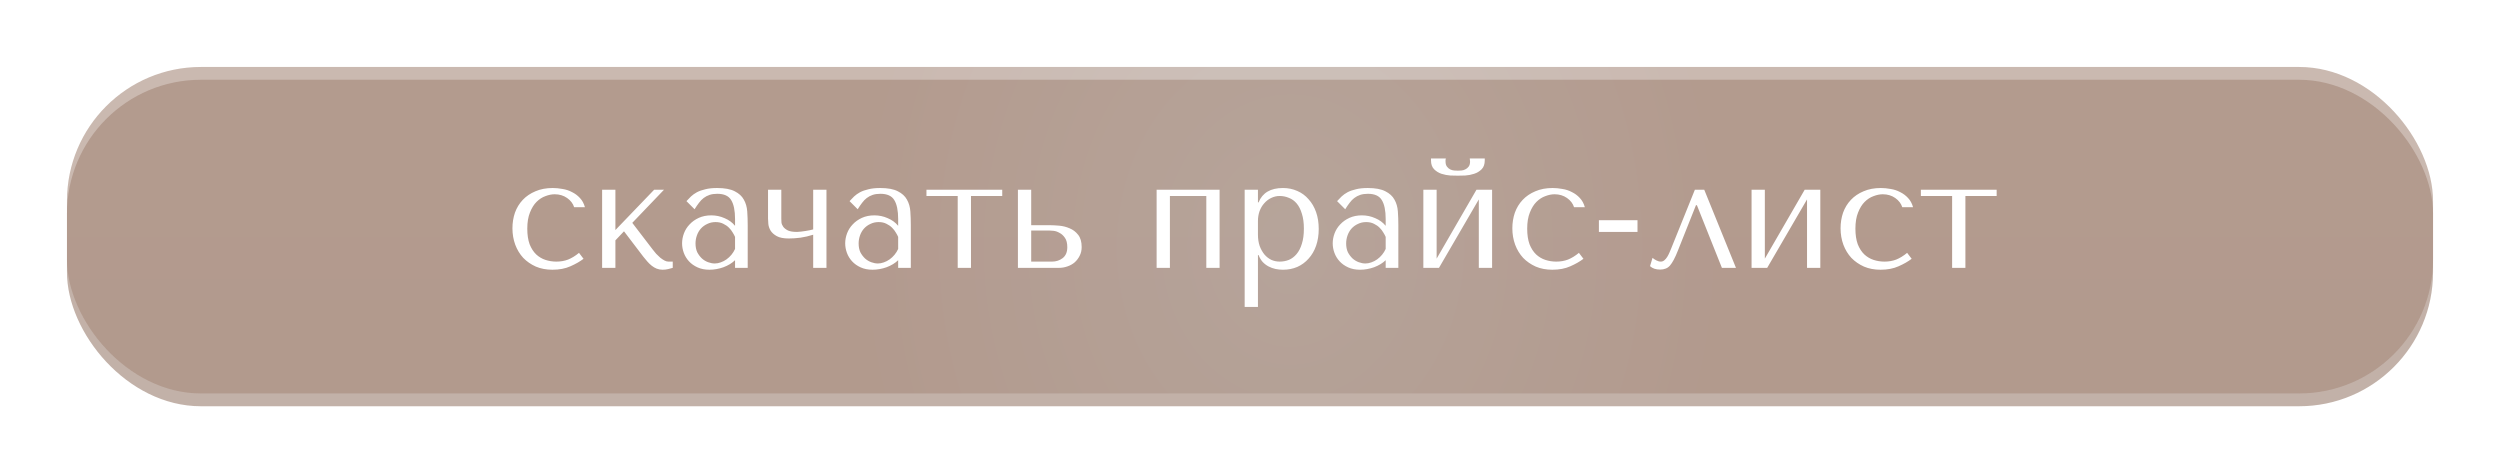 <?xml version="1.0" encoding="UTF-8"?> <svg xmlns="http://www.w3.org/2000/svg" width="560" height="106" viewBox="0 0 560 106" fill="none"> <g filter="url(#filter0_d_517_4)"> <g filter="url(#filter1_b_517_4)"> <rect x="15" y="13.867" width="530" height="73.133" rx="30" fill="url(#paint0_linear_517_4)" fill-opacity="0.6"></rect> </g> <rect x="15" y="11" width="530" height="73.133" rx="30" fill="url(#paint1_radial_517_4)" fill-opacity="0.6"></rect> </g> <path d="M124.622 58.6C123.782 58.6 122.965 58.472 122.172 58.215C121.402 57.958 120.713 57.55 120.107 56.99C119.5 56.407 119.01 55.648 118.637 54.715C118.287 53.758 118.112 52.592 118.112 51.215C118.112 49.792 118.31 48.59 118.707 47.61C119.103 46.607 119.593 45.813 120.177 45.23C120.783 44.623 121.448 44.192 122.172 43.935C122.895 43.655 123.583 43.515 124.237 43.515C125.31 43.515 126.243 43.795 127.037 44.355C127.83 44.915 128.355 45.603 128.612 46.42H131.027C130.793 45.58 130.42 44.892 129.907 44.355C129.393 43.795 128.798 43.352 128.122 43.025C127.468 42.675 126.757 42.442 125.987 42.325C125.24 42.185 124.517 42.115 123.817 42.115C122.347 42.115 121.052 42.36 119.932 42.85C118.812 43.317 117.867 43.958 117.097 44.775C116.327 45.592 115.743 46.548 115.347 47.645C114.973 48.742 114.787 49.908 114.787 51.145C114.787 52.452 114.997 53.677 115.417 54.82C115.837 55.94 116.432 56.92 117.202 57.76C117.995 58.577 118.94 59.23 120.037 59.72C121.133 60.187 122.37 60.42 123.747 60.42C125.287 60.42 126.628 60.163 127.772 59.65C128.938 59.137 129.918 58.577 130.712 57.97L129.697 56.64C128.88 57.317 128.063 57.818 127.247 58.145C126.453 58.448 125.578 58.6 124.622 58.6ZM137.85 51.53V42.5H134.875V60H137.85V53.84L139.775 51.81L144.115 57.515C144.395 57.865 144.686 58.215 144.99 58.565C145.293 58.915 145.62 59.23 145.97 59.51C146.32 59.79 146.693 60.012 147.09 60.175C147.51 60.338 147.953 60.42 148.42 60.42C148.84 60.42 149.248 60.373 149.645 60.28C150.041 60.187 150.391 60.093 150.695 60V58.6H149.715C149.435 58.6 149.143 58.518 148.84 58.355C148.536 58.192 148.221 57.982 147.895 57.725C147.591 57.445 147.288 57.153 146.985 56.85C146.705 56.523 146.448 56.208 146.215 55.905L141.63 49.92L148.735 42.5H146.53L137.85 51.53ZM160.626 42.115C162.33 42.115 163.648 42.36 164.581 42.85C165.515 43.317 166.191 43.935 166.611 44.705C167.055 45.475 167.311 46.362 167.381 47.365C167.451 48.368 167.486 49.395 167.486 50.445V60H164.651V58.285C163.975 58.938 163.111 59.463 162.061 59.86C161.011 60.233 159.961 60.42 158.911 60.42C157.908 60.42 157.021 60.245 156.251 59.895C155.481 59.545 154.84 59.09 154.326 58.53C153.813 57.97 153.428 57.34 153.171 56.64C152.915 55.94 152.786 55.228 152.786 54.505C152.786 53.758 152.926 53.012 153.206 52.265C153.486 51.518 153.906 50.853 154.466 50.27C155.026 49.663 155.715 49.173 156.531 48.8C157.348 48.427 158.281 48.24 159.331 48.24C160.381 48.24 161.373 48.45 162.306 48.87C163.263 49.267 164.045 49.838 164.651 50.585V49.08C164.651 47.167 164.36 45.743 163.776 44.81C163.216 43.877 162.178 43.41 160.661 43.41C160.008 43.41 159.436 43.492 158.946 43.655C158.456 43.818 158.013 44.052 157.616 44.355C157.243 44.635 156.893 44.997 156.566 45.44C156.24 45.86 155.913 46.338 155.586 46.875L153.766 45.055C154.093 44.705 154.431 44.355 154.781 44.005C155.155 43.655 155.598 43.34 156.111 43.06C156.648 42.78 157.278 42.558 158.001 42.395C158.725 42.208 159.6 42.115 160.626 42.115ZM164.651 53.07C164.535 52.79 164.36 52.463 164.126 52.09C163.916 51.717 163.636 51.355 163.286 51.005C162.936 50.655 162.516 50.363 162.026 50.13C161.536 49.873 160.953 49.745 160.276 49.745C159.6 49.745 158.981 49.885 158.421 50.165C157.861 50.422 157.383 50.772 156.986 51.215C156.613 51.635 156.321 52.137 156.111 52.72C155.901 53.303 155.796 53.91 155.796 54.54C155.796 55.287 155.925 55.94 156.181 56.5C156.461 57.037 156.811 57.503 157.231 57.9C157.651 58.273 158.118 58.553 158.631 58.74C159.145 58.927 159.635 59.02 160.101 59.02C160.545 59.02 160.988 58.938 161.431 58.775C161.898 58.612 162.33 58.39 162.726 58.11C163.146 57.807 163.52 57.457 163.846 57.06C164.173 56.663 164.441 56.232 164.651 55.765V53.07ZM182.153 51.39C181.966 51.437 181.721 51.495 181.418 51.565C181.114 51.612 180.788 51.67 180.438 51.74C180.111 51.787 179.773 51.833 179.423 51.88C179.096 51.927 178.804 51.95 178.548 51.95C177.661 51.95 176.984 51.845 176.518 51.635C176.051 51.402 175.701 51.133 175.468 50.83C175.234 50.503 175.094 50.177 175.048 49.85C175.024 49.5 175.013 49.208 175.013 48.975V42.5H172.038V48.975C172.038 49.255 172.061 49.652 172.108 50.165C172.154 50.655 172.318 51.145 172.598 51.635C172.901 52.125 173.368 52.545 173.998 52.895C174.628 53.245 175.526 53.42 176.693 53.42C177.463 53.42 178.326 53.362 179.283 53.245C180.239 53.105 181.196 52.883 182.153 52.58V60H185.128V42.5H182.153V51.39ZM197.164 42.115C198.868 42.115 200.186 42.36 201.119 42.85C202.053 43.317 202.729 43.935 203.149 44.705C203.593 45.475 203.849 46.362 203.919 47.365C203.989 48.368 204.024 49.395 204.024 50.445V60H201.189V58.285C200.513 58.938 199.649 59.463 198.599 59.86C197.549 60.233 196.499 60.42 195.449 60.42C194.446 60.42 193.559 60.245 192.789 59.895C192.019 59.545 191.378 59.09 190.864 58.53C190.351 57.97 189.966 57.34 189.709 56.64C189.453 55.94 189.324 55.228 189.324 54.505C189.324 53.758 189.464 53.012 189.744 52.265C190.024 51.518 190.444 50.853 191.004 50.27C191.564 49.663 192.253 49.173 193.069 48.8C193.886 48.427 194.819 48.24 195.869 48.24C196.919 48.24 197.911 48.45 198.844 48.87C199.801 49.267 200.583 49.838 201.189 50.585V49.08C201.189 47.167 200.898 45.743 200.314 44.81C199.754 43.877 198.716 43.41 197.199 43.41C196.546 43.41 195.974 43.492 195.484 43.655C194.994 43.818 194.551 44.052 194.154 44.355C193.781 44.635 193.431 44.997 193.104 45.44C192.778 45.86 192.451 46.338 192.124 46.875L190.304 45.055C190.631 44.705 190.969 44.355 191.319 44.005C191.693 43.655 192.136 43.34 192.649 43.06C193.186 42.78 193.816 42.558 194.539 42.395C195.263 42.208 196.138 42.115 197.164 42.115ZM201.189 53.07C201.073 52.79 200.898 52.463 200.664 52.09C200.454 51.717 200.174 51.355 199.824 51.005C199.474 50.655 199.054 50.363 198.564 50.13C198.074 49.873 197.491 49.745 196.814 49.745C196.138 49.745 195.519 49.885 194.959 50.165C194.399 50.422 193.921 50.772 193.524 51.215C193.151 51.635 192.859 52.137 192.649 52.72C192.439 53.303 192.334 53.91 192.334 54.54C192.334 55.287 192.463 55.94 192.719 56.5C192.999 57.037 193.349 57.503 193.769 57.9C194.189 58.273 194.656 58.553 195.169 58.74C195.683 58.927 196.173 59.02 196.639 59.02C197.083 59.02 197.526 58.938 197.969 58.775C198.436 58.612 198.868 58.39 199.264 58.11C199.684 57.807 200.058 57.457 200.384 57.06C200.711 56.663 200.979 56.232 201.189 55.765V53.07ZM214.526 60H217.501V43.9H224.501V42.5H207.526V43.9H214.526V60ZM228.014 42.5V60H237.219C237.849 60 238.468 59.895 239.074 59.685C239.704 59.475 240.253 59.172 240.719 58.775C241.186 58.355 241.559 57.865 241.839 57.305C242.143 56.722 242.294 56.068 242.294 55.345C242.294 54.155 242.026 53.233 241.489 52.58C240.976 51.927 240.346 51.448 239.599 51.145C238.853 50.818 238.071 50.62 237.254 50.55C236.438 50.48 235.749 50.445 235.189 50.445H230.989V42.5H228.014ZM230.989 58.6V51.635H235.014C235.224 51.635 235.551 51.658 235.994 51.705C236.438 51.752 236.881 51.903 237.324 52.16C237.791 52.393 238.199 52.767 238.549 53.28C238.899 53.77 239.074 54.47 239.074 55.38C239.074 56.477 238.724 57.293 238.024 57.83C237.348 58.343 236.554 58.6 235.644 58.6H230.989ZM262.059 43.9H270.214V60H273.189V42.5H259.084V60H262.059V43.9ZM278.805 68.75H281.78V57.13H281.92C282.154 57.737 282.457 58.25 282.83 58.67C283.227 59.09 283.67 59.428 284.16 59.685C284.65 59.942 285.164 60.128 285.7 60.245C286.26 60.362 286.82 60.42 287.38 60.42C288.547 60.42 289.62 60.21 290.6 59.79C291.58 59.347 292.42 58.728 293.12 57.935C293.844 57.142 294.404 56.185 294.8 55.065C295.197 53.922 295.395 52.662 295.395 51.285C295.395 49.885 295.197 48.625 294.8 47.505C294.404 46.385 293.844 45.428 293.12 44.635C292.42 43.818 291.58 43.2 290.6 42.78C289.62 42.337 288.547 42.115 287.38 42.115C284.604 42.115 282.784 43.188 281.92 45.335H281.78V42.5H278.805V68.75ZM281.78 49.5C281.78 48.73 281.897 48.007 282.13 47.33C282.387 46.63 282.737 46.035 283.18 45.545C283.624 45.032 284.137 44.635 284.72 44.355C285.327 44.052 285.969 43.9 286.645 43.9C287.369 43.9 288.057 44.04 288.71 44.32C289.387 44.577 289.97 44.997 290.46 45.58C290.95 46.163 291.335 46.922 291.615 47.855C291.919 48.788 292.07 49.908 292.07 51.215C292.07 52.545 291.919 53.677 291.615 54.61C291.335 55.543 290.939 56.313 290.425 56.92C289.935 57.503 289.364 57.935 288.71 58.215C288.057 58.472 287.369 58.6 286.645 58.6C285.992 58.6 285.374 58.472 284.79 58.215C284.207 57.935 283.694 57.538 283.25 57.025C282.807 56.488 282.445 55.847 282.165 55.1C281.909 54.353 281.78 53.502 281.78 52.545V49.5ZM306.368 42.115C308.072 42.115 309.39 42.36 310.323 42.85C311.257 43.317 311.933 43.935 312.353 44.705C312.797 45.475 313.053 46.362 313.123 47.365C313.193 48.368 313.228 49.395 313.228 50.445V60H310.393V58.285C309.717 58.938 308.853 59.463 307.803 59.86C306.753 60.233 305.703 60.42 304.653 60.42C303.65 60.42 302.763 60.245 301.993 59.895C301.223 59.545 300.582 59.09 300.068 58.53C299.555 57.97 299.17 57.34 298.913 56.64C298.657 55.94 298.528 55.228 298.528 54.505C298.528 53.758 298.668 53.012 298.948 52.265C299.228 51.518 299.648 50.853 300.208 50.27C300.768 49.663 301.457 49.173 302.273 48.8C303.09 48.427 304.023 48.24 305.073 48.24C306.123 48.24 307.115 48.45 308.048 48.87C309.005 49.267 309.787 49.838 310.393 50.585V49.08C310.393 47.167 310.102 45.743 309.518 44.81C308.958 43.877 307.92 43.41 306.403 43.41C305.75 43.41 305.178 43.492 304.688 43.655C304.198 43.818 303.755 44.052 303.358 44.355C302.985 44.635 302.635 44.997 302.308 45.44C301.982 45.86 301.655 46.338 301.328 46.875L299.508 45.055C299.835 44.705 300.173 44.355 300.523 44.005C300.897 43.655 301.34 43.34 301.853 43.06C302.39 42.78 303.02 42.558 303.743 42.395C304.467 42.208 305.342 42.115 306.368 42.115ZM310.393 53.07C310.277 52.79 310.102 52.463 309.868 52.09C309.658 51.717 309.378 51.355 309.028 51.005C308.678 50.655 308.258 50.363 307.768 50.13C307.278 49.873 306.695 49.745 306.018 49.745C305.342 49.745 304.723 49.885 304.163 50.165C303.603 50.422 303.125 50.772 302.728 51.215C302.355 51.635 302.063 52.137 301.853 52.72C301.643 53.303 301.538 53.91 301.538 54.54C301.538 55.287 301.667 55.94 301.923 56.5C302.203 57.037 302.553 57.503 302.973 57.9C303.393 58.273 303.86 58.553 304.373 58.74C304.887 58.927 305.377 59.02 305.843 59.02C306.287 59.02 306.73 58.938 307.173 58.775C307.64 58.612 308.072 58.39 308.468 58.11C308.888 57.807 309.262 57.457 309.588 57.06C309.915 56.663 310.183 56.232 310.393 55.765V53.07ZM321.805 57.935V42.5H318.83V60H322.33L331.255 44.67V60H334.23V42.5H330.73L321.805 57.935ZM326.565 39.35C326.985 39.35 327.533 39.338 328.21 39.315C328.91 39.268 329.575 39.14 330.205 38.93C330.858 38.72 331.418 38.382 331.885 37.915C332.351 37.448 332.585 36.783 332.585 35.92V35.5H329.225C329.248 35.617 329.26 35.733 329.26 35.85C329.283 35.943 329.295 36.048 329.295 36.165C329.295 36.655 329.19 37.04 328.98 37.32C328.77 37.6 328.513 37.81 328.21 37.95C327.93 38.09 327.638 38.172 327.335 38.195C327.031 38.218 326.775 38.23 326.565 38.23C326.355 38.23 326.086 38.218 325.76 38.195C325.456 38.172 325.153 38.09 324.85 37.95C324.57 37.81 324.325 37.6 324.115 37.32C323.905 37.04 323.8 36.655 323.8 36.165C323.8 36.048 323.8 35.943 323.8 35.85C323.823 35.733 323.846 35.617 323.87 35.5H320.545V35.92C320.545 36.783 320.778 37.448 321.245 37.915C321.711 38.382 322.26 38.72 322.89 38.93C323.543 39.14 324.208 39.268 324.885 39.315C325.561 39.338 326.121 39.35 326.565 39.35ZM348.601 58.6C347.761 58.6 346.944 58.472 346.151 58.215C345.381 57.958 344.693 57.55 344.086 56.99C343.479 56.407 342.989 55.648 342.616 54.715C342.266 53.758 342.091 52.592 342.091 51.215C342.091 49.792 342.289 48.59 342.686 47.61C343.083 46.607 343.573 45.813 344.156 45.23C344.763 44.623 345.428 44.192 346.151 43.935C346.874 43.655 347.563 43.515 348.216 43.515C349.289 43.515 350.223 43.795 351.016 44.355C351.809 44.915 352.334 45.603 352.591 46.42H355.006C354.773 45.58 354.399 44.892 353.886 44.355C353.373 43.795 352.778 43.352 352.101 43.025C351.448 42.675 350.736 42.442 349.966 42.325C349.219 42.185 348.496 42.115 347.796 42.115C346.326 42.115 345.031 42.36 343.911 42.85C342.791 43.317 341.846 43.958 341.076 44.775C340.306 45.592 339.723 46.548 339.326 47.645C338.953 48.742 338.766 49.908 338.766 51.145C338.766 52.452 338.976 53.677 339.396 54.82C339.816 55.94 340.411 56.92 341.181 57.76C341.974 58.577 342.919 59.23 344.016 59.72C345.113 60.187 346.349 60.42 347.726 60.42C349.266 60.42 350.608 60.163 351.751 59.65C352.918 59.137 353.898 58.577 354.691 57.97L353.676 56.64C352.859 57.317 352.043 57.818 351.226 58.145C350.433 58.448 349.558 58.6 348.601 58.6ZM366.799 49.325V51.95H358.154V49.325H366.799ZM381.751 42.5H379.651L374.331 55.695C374.214 55.952 374.086 56.255 373.946 56.605C373.806 56.932 373.642 57.247 373.456 57.55C373.269 57.853 373.047 58.11 372.791 58.32C372.557 58.507 372.301 58.6 372.021 58.6C371.694 58.6 371.356 58.507 371.006 58.32C370.656 58.133 370.376 57.947 370.166 57.76L369.606 59.615C370.142 60.128 370.901 60.385 371.881 60.385C372.324 60.385 372.721 60.315 373.071 60.175C373.421 60.058 373.747 59.837 374.051 59.51C374.354 59.16 374.646 58.717 374.926 58.18C375.229 57.62 375.544 56.92 375.871 56.08L379.896 45.965H380.106L385.706 60H388.856L381.751 42.5ZM395.325 57.935V42.5H392.35V60H395.85L404.775 44.67V60H407.75V42.5H404.25L395.325 57.935ZM422.122 58.6C421.282 58.6 420.465 58.472 419.672 58.215C418.902 57.958 418.213 57.55 417.607 56.99C417 56.407 416.51 55.648 416.137 54.715C415.787 53.758 415.612 52.592 415.612 51.215C415.612 49.792 415.81 48.59 416.207 47.61C416.603 46.607 417.093 45.813 417.677 45.23C418.283 44.623 418.948 44.192 419.672 43.935C420.395 43.655 421.083 43.515 421.737 43.515C422.81 43.515 423.743 43.795 424.537 44.355C425.33 44.915 425.855 45.603 426.112 46.42H428.527C428.293 45.58 427.92 44.892 427.407 44.355C426.893 43.795 426.298 43.352 425.622 43.025C424.968 42.675 424.257 42.442 423.487 42.325C422.74 42.185 422.017 42.115 421.317 42.115C419.847 42.115 418.552 42.36 417.432 42.85C416.312 43.317 415.367 43.958 414.597 44.775C413.827 45.592 413.243 46.548 412.847 47.645C412.473 48.742 412.287 49.908 412.287 51.145C412.287 52.452 412.497 53.677 412.917 54.82C413.337 55.94 413.932 56.92 414.702 57.76C415.495 58.577 416.44 59.23 417.537 59.72C418.633 60.187 419.87 60.42 421.247 60.42C422.787 60.42 424.128 60.163 425.272 59.65C426.438 59.137 427.418 58.577 428.212 57.97L427.197 56.64C426.38 57.317 425.563 57.818 424.747 58.145C423.953 58.448 423.078 58.6 422.122 58.6ZM437.275 60H440.25V43.9H447.25V42.5H430.275V43.9H437.275V60Z" fill="white"></path> <defs> <filter id="filter0_d_517_4" x="0" y="0" width="560" height="106" filterUnits="userSpaceOnUse" color-interpolation-filters="sRGB"> <feFlood flood-opacity="0" result="BackgroundImageFix"></feFlood> <feColorMatrix in="SourceAlpha" type="matrix" values="0 0 0 0 0 0 0 0 0 0 0 0 0 0 0 0 0 0 127 0" result="hardAlpha"></feColorMatrix> <feOffset dy="4"></feOffset> <feGaussianBlur stdDeviation="7.5"></feGaussianBlur> <feComposite in2="hardAlpha" operator="out"></feComposite> <feColorMatrix type="matrix" values="0 0 0 0 0.678 0 0 0 0 0.604 0 0 0 0 0.565 0 0 0 1 0"></feColorMatrix> <feBlend mode="normal" in2="BackgroundImageFix" result="effect1_dropShadow_517_4"></feBlend> <feBlend mode="normal" in="SourceGraphic" in2="effect1_dropShadow_517_4" result="shape"></feBlend> </filter> <filter id="filter1_b_517_4" x="11" y="9.867" width="538" height="81.133" filterUnits="userSpaceOnUse" color-interpolation-filters="sRGB"> <feFlood flood-opacity="0" result="BackgroundImageFix"></feFlood> <feGaussianBlur in="BackgroundImageFix" stdDeviation="2"></feGaussianBlur> <feComposite in2="SourceAlpha" operator="in" result="effect1_backgroundBlur_517_4"></feComposite> <feBlend mode="normal" in="SourceGraphic" in2="effect1_backgroundBlur_517_4" result="shape"></feBlend> </filter> <linearGradient id="paint0_linear_517_4" x1="280" y1="13.867" x2="280" y2="87" gradientUnits="userSpaceOnUse"> <stop offset="0.422" stop-color="#9E8071"></stop> <stop offset="0.771" stop-color="#9A7D6E"></stop> </linearGradient> <radialGradient id="paint1_radial_517_4" cx="0" cy="0" r="1" gradientUnits="userSpaceOnUse" gradientTransform="translate(289.138 51.24) rotate(-179.564) scale(175.703 205.826)"> <stop stop-color="#AC9A90"></stop> <stop offset="0.547" stop-color="#A78A7C"></stop> </radialGradient> </defs> </svg> 